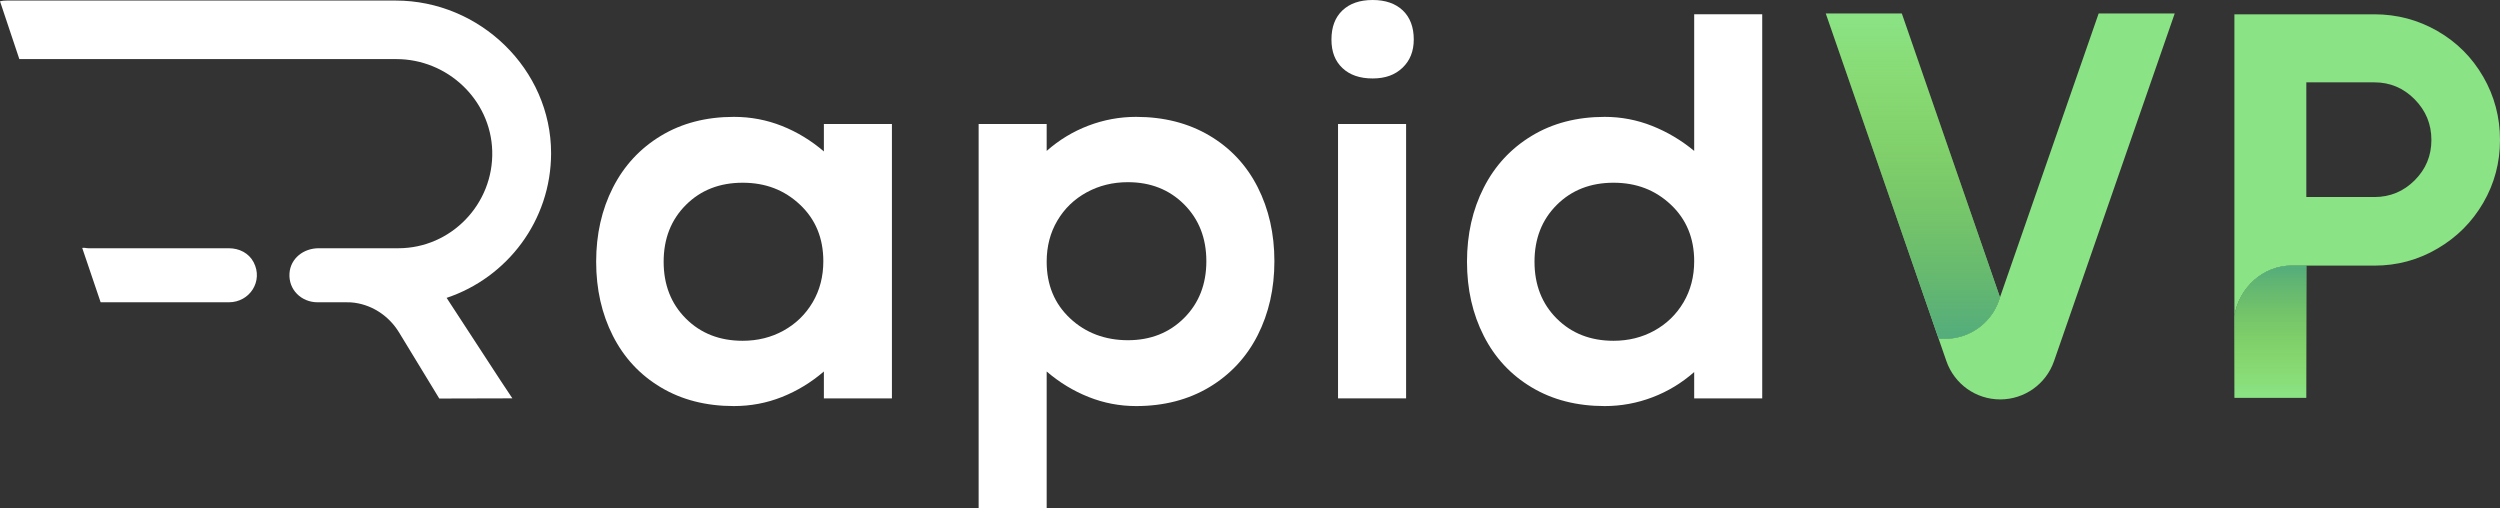 <svg xmlns="http://www.w3.org/2000/svg" xmlns:xlink="http://www.w3.org/1999/xlink" id="Layer_1" data-name="Layer 1" viewBox="0 0 984 200"><rect x="0" y="0" width="984" height="200" fill="#333333" stroke="none"/><defs><style> .cls-1 { fill: url(#linear-gradient); } .cls-1, .cls-2, .cls-3, .cls-4 { stroke-width: 0px; } .cls-2 { fill: url(#linear-gradient-2); } .cls-3 { fill: #8ae385; } .cls-4 { fill: #fff; } </style><linearGradient id="linear-gradient" x1="893.61" y1="104.54" x2="893.61" y2="156.59" gradientUnits="userSpaceOnUse"><stop offset="0" stop-color="#53ac7c"></stop><stop offset="1" stop-color="#89bc23" stop-opacity="0"></stop></linearGradient><linearGradient id="linear-gradient-2" x1="752.9" y1="133.35" x2="752.9" y2="5.3" xlink:href="#linear-gradient"></linearGradient></defs><path class="cls-3" d="m907.76,104.54v52.05h-28.3v-32.15c1.81-11.26,11.31-19.91,22.56-19.91h5.74Z"></path><path class="cls-3" d="m977.42,30.25c-4.4-7.63-10.4-13.64-18.04-18.04-7.64-4.38-15.91-6.58-24.84-6.58h-55.08v118.81c1.81-11.26,11.31-19.91,22.56-19.91h5.74v.02h26.78c8.92,0,17.2-2.22,24.84-6.7,7.64-4.46,13.64-10.47,18.04-18.04,4.39-7.56,6.58-15.79,6.58-24.73s-2.19-17.2-6.58-24.84Zm-27,40.72c-4.4,4.39-9.69,6.58-15.87,6.58h-26.78v-45.14h26.78c6.18,0,11.47,2.23,15.87,6.69,4.4,4.47,6.58,9.79,6.58,15.98s-2.18,11.49-6.58,15.88Z"></path><path class="cls-1" d="m907.76,104.54v52.05h-28.3v-32.15c1.81-11.26,11.31-19.91,22.56-19.91h5.74Z"></path><path class="cls-3" d="m826.03,5.3l-34,97.81-4.85,13.95-.41,1.2c-3.13,9.03-11.63,15.07-21.18,15.07-.87,0-1.74-.05-2.59-.14l3.1,8.94c1.57,4.51,4.48,8.28,8.18,10.93,3.71,2.64,8.23,4.15,13,4.15,9.56,0,18.06-6.04,21.19-15.07L855.97,5.3h-29.94Z"></path><path class="cls-3" d="m787.19,117.07l-.41,1.2c-3.13,9.03-11.63,15.07-21.18,15.07-.87,0-1.74-.05-2.59-.14l-44.39-127.9h29.94l23.68,68.49,14.96,43.27Z"></path><path class="cls-2" d="m787.19,117.07l-.41,1.2c-3.13,9.03-11.63,15.07-21.18,15.07-.87,0-1.74-.05-2.59-.14l-44.39-127.9h29.94l23.68,68.49,14.96,43.27Z"></path><g><g><path class="cls-4" d="m90.06,118.98c8.3,0,13.63-8.41,9.77-15.76-1.91-3.63-5.67-5.51-9.77-5.51h-55.26c-.84,0-1.65-.3-2.44-.12l7.25,21.39h50.44Z"></path><path class="cls-4" d="m175.79,117.24c23.86-7.98,41.1-30.43,41.12-56.93C216.91,27.21,188.83.22,155.76.22H2.71C1.77.22.87.29,0,.5l7.61,22.76h148.4c20.12,0,37.13,15.99,37.73,36.11.63,20.9-16.2,38.34-36.95,38.34h-31.38c-5.92,0-11.09,3.99-11.47,9.89-.42,6.47,4.7,11.38,11.08,11.38h11.47c.51,0,1.03.02,1.54.03h.04c7.74.54,14.82,5,18.98,11.81l15.85,26.04,27.3-.07h1.47l-4.63-6.97-21.25-32.58Zm-2.89,38.61l-15.85-25.1,15.86,25.1h0Z"></path><polygon class="cls-4" points="172.91 155.85 172.9 155.85 157.05 130.75 172.91 155.85"></polygon><polygon class="cls-4" points="172.91 155.85 172.9 155.85 157.05 130.75 172.91 155.85"></polygon><polygon class="cls-4" points="172.91 155.85 172.9 155.85 157.05 130.75 172.91 155.85"></polygon></g><path class="cls-4" d="m324.28,48.81v10.8c-5.04-4.32-10.55-7.67-16.52-10.04-5.99-2.38-12.28-3.57-18.9-3.57-10.95,0-20.52,2.49-28.73,7.46-8.21,4.96-14.51,11.77-18.9,20.41-4.39,8.64-6.58,18.35-6.58,29.15s2.19,20.52,6.58,29.16c4.39,8.64,10.69,15.41,18.9,20.3,8.21,4.9,17.78,7.35,28.73,7.35,6.62,0,12.91-1.19,18.9-3.57,5.97-2.37,11.48-5.72,16.52-10.04v10.58h26.78V48.81h-26.78Zm-4.43,70.2c-2.81,4.75-6.63,8.45-11.45,11.12-4.82,2.67-10.19,4-16.09,4-9.07,0-16.52-2.92-22.35-8.75-5.83-5.83-8.75-13.28-8.75-22.36s2.92-16.52,8.75-22.35c5.83-5.83,13.28-8.75,22.35-8.75s16.45,2.89,22.57,8.64c6.12,5.76,9.18,13.18,9.18,22.25,0,6.05-1.4,11.44-4.21,16.2Z"></path><path class="cls-4" d="m495.01,73.65c-4.39-8.64-10.73-15.41-19-20.3-8.29-4.89-17.9-7.35-28.84-7.35-6.48,0-12.74,1.16-18.79,3.46-6.04,2.3-11.52,5.62-16.41,9.94v-10.59h-26.78v151.19h26.78v-53.78c5.03,4.32,10.54,7.67,16.52,10.04,5.97,2.38,12.2,3.57,18.68,3.57,10.94,0,20.55-2.49,28.84-7.45,8.27-4.97,14.61-11.78,19-20.41,4.39-8.64,6.59-18.36,6.59-29.16s-2.2-20.52-6.59-29.16Zm-28.94,51.51c-5.83,5.83-13.22,8.75-22.14,8.75s-16.67-2.88-22.78-8.64c-6.13-5.76-9.18-13.17-9.18-22.25,0-6.04,1.4-11.44,4.21-16.19,2.81-4.76,6.65-8.46,11.55-11.13,4.9-2.67,10.3-3.99,16.2-3.99,8.92,0,16.31,2.91,22.14,8.74,5.83,5.84,8.75,13.29,8.75,22.36s-2.92,16.52-8.75,22.35Z"></path><g><path class="cls-4" d="m552.14,4.1c-2.88-2.73-6.85-4.1-11.88-4.1s-9.01,1.37-11.88,4.1c-2.88,2.73-4.32,6.56-4.32,11.45s1.44,8.5,4.32,11.23c2.87,2.73,6.84,4.1,11.88,4.1s8.81-1.4,11.77-4.21c2.95-2.81,4.43-6.51,4.43-11.12,0-4.89-1.45-8.71-4.32-11.45Z"></path><rect class="cls-4" x="526.65" y="48.81" width="26.79" height="107.99"></rect></g><path class="cls-4" d="m666.83,5.62v53.78c-5.05-4.18-10.55-7.46-16.52-9.83-5.99-2.38-12.21-3.57-18.69-3.57-10.95,0-20.52,2.49-28.72,7.46-8.21,4.96-14.52,11.77-18.9,20.41-4.4,8.64-6.59,18.35-6.59,29.15s2.19,20.52,6.59,29.16c4.38,8.64,10.69,15.41,18.9,20.3,8.2,4.9,17.77,7.35,28.72,7.35,6.48,0,12.75-1.16,18.79-3.46,6.05-2.3,11.51-5.61,16.42-9.93v10.36h26.78V5.62h-26.78Zm-4.21,113.39c-2.81,4.75-6.63,8.45-11.45,11.12-4.83,2.67-10.2,4-16.09,4-9.07,0-16.52-2.92-22.36-8.75-5.83-5.83-8.74-13.28-8.74-22.36s2.91-16.52,8.74-22.35c5.84-5.83,13.29-8.75,22.36-8.75s16.45,2.89,22.57,8.64c6.11,5.76,9.18,13.18,9.18,22.25,0,6.05-1.41,11.44-4.21,16.2Z"></path></g></svg>
